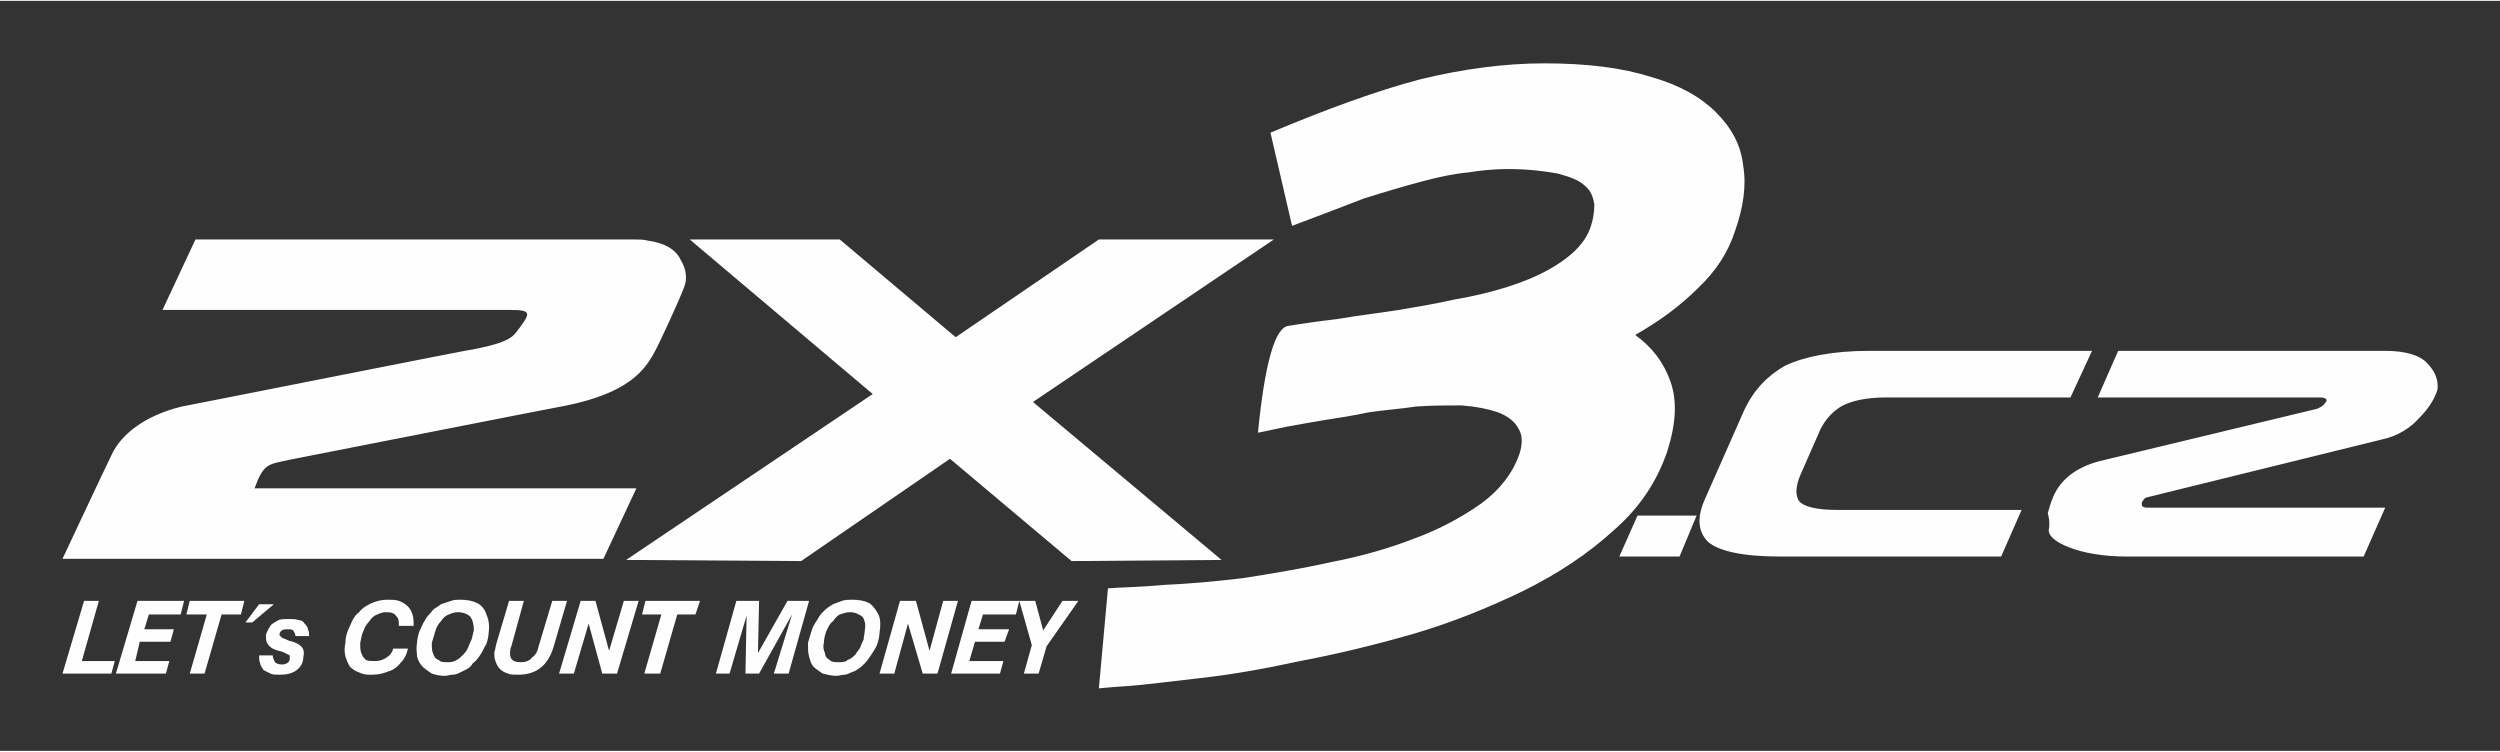 <?xml version="1.0" encoding="UTF-8"?>
<!DOCTYPE svg PUBLIC "-//W3C//DTD SVG 1.1//EN" "http://www.w3.org/Graphics/SVG/1.1/DTD/svg11.dtd">
<!-- Creator: CorelDRAW X7 -->
<svg xmlns="http://www.w3.org/2000/svg" xml:space="preserve" width="296px" height="89px" version="1.1" style="shape-rendering:geometricPrecision; text-rendering:geometricPrecision; image-rendering:optimizeQuality; fill-rule:evenodd; clip-rule:evenodd"
viewBox="0 0 2200 660"
 xmlns:xlink="http://www.w3.org/1999/xlink">
 <rect x="0" y="0" width="2200" height="660" fill="#333333" stroke="none"/>
 <defs>
  <style type="text/css">
   <![CDATA[
    .fil0 {fill:none}
    .fil1 {fill:#FEFEFE}
   ]]>
  </style>
 </defs>
 <g id="Vrstva_x0020_1">
  <rect class="fil0" width="2200" height="660"/>
  <path class="fil1" d="M1493 453l-15 36 -53 0 16 -36 52 0zm-592 139l7 -25 -11 -39 14 0 7 26 17 -26 14 0 -28 40 -7 24 -13 0zm-64 0l18 -64 42 0 -3 12 -29 0 -4 13 27 0 -4 11 -26 0 -5 17 30 0 -3 11 -43 0zm-63 0l18 -64 14 0 12 44 12 -44 13 0 -18 64 -13 0 -13 -44 -12 44 -13 0zm-26 -54c-3,0 -6,1 -9,2 -2,1 -4,3 -6,6 -3,2 -4,5 -6,9 -1,3 -2,7 -2,10 -1,4 0,7 1,9 0,3 2,5 4,6 2,2 5,2 8,2 3,0 6,0 8,-2 3,-1 5,-3 7,-5 1,-2 3,-4 4,-6 1,-3 2,-5 3,-7 0,-3 1,-5 1,-8 1,-5 0,-9 -2,-12 -3,-2 -6,-4 -11,-4zm-37 27c1,-3 2,-7 3,-10 1,-4 3,-7 5,-10 2,-4 4,-6 7,-9 2,-2 4,-3 7,-5 3,-1 5,-2 8,-3 3,-1 6,-1 9,-1 6,0 11,1 15,3 3,2 6,6 8,10 2,4 2,10 1,16 0,3 -1,7 -2,10 -1,3 -3,6 -5,9 -2,3 -4,6 -6,8 -2,2 -4,4 -6,5 -1,1 -3,2 -6,3 -2,1 -4,2 -6,2 -2,0 -5,1 -7,1 -4,0 -8,-1 -12,-2 -3,-2 -6,-4 -8,-6 -2,-2 -3,-5 -4,-9 -1,-3 -1,-7 -1,-12zm-81 27l18 -64 20 0 -1 46 26 -46 19 0 -18 64 -13 0 16 -52 -29 52 -12 0 1 -51 -15 51 -12 0zm-63 0l15 -52 -17 0 3 -12 48 0 -4 12 -16 0 -15 52 -14 0zm-75 0l19 -64 13 0 12 44 13 -44 13 0 -19 64 -13 0 -12 -44 -13 44 -13 0zm-44 -64l13 0 -11 40c-1,2 -1,3 -1,4 -1,7 2,10 9,10 4,0 8,-1 10,-4 3,-2 5,-5 6,-10l12 -40 13 0 -12 41c-5,16 -15,24 -31,24 -3,0 -7,0 -9,-1 -3,-1 -5,-2 -7,-4 -2,-2 -3,-4 -4,-7 -1,-2 -1,-5 -1,-8 1,-2 1,-5 2,-8l11 -37zm-45 10c-3,0 -6,1 -8,2 -3,1 -5,3 -7,6 -2,2 -4,5 -5,9 -1,3 -2,7 -3,10 0,4 0,7 1,9 1,3 2,5 5,6 2,2 4,2 8,2 2,0 5,0 8,-2 2,-1 4,-3 6,-5 2,-2 3,-4 4,-6 1,-3 2,-5 3,-7 1,-3 1,-5 2,-8 0,-5 -1,-9 -3,-12 -2,-2 -6,-4 -11,-4zm-36 27c0,-3 1,-7 2,-10 2,-4 3,-7 5,-10 2,-4 5,-6 7,-9 2,-2 5,-3 7,-5 3,-1 6,-2 9,-3 3,-1 5,-1 8,-1 6,0 11,1 15,3 4,2 7,6 8,10 2,4 3,10 2,16 0,3 -1,7 -2,10 -2,3 -3,6 -5,9 -2,3 -4,6 -7,8 -1,2 -3,4 -5,5 -2,1 -4,2 -6,3 -2,1 -4,2 -7,2 -2,0 -4,1 -7,1 -4,0 -8,-1 -11,-2 -3,-2 -6,-4 -8,-6 -2,-2 -4,-5 -5,-9 0,-3 -1,-7 0,-12zm-21 5l13 0c-1,5 -3,9 -6,12 -3,4 -7,7 -11,8 -5,2 -9,3 -15,3 -4,0 -7,0 -11,-2 -3,-1 -6,-3 -8,-5 -2,-3 -3,-6 -4,-9 -1,-4 -1,-8 0,-12 0,-6 2,-11 4,-15 2,-5 4,-9 8,-12 3,-4 7,-6 11,-8 5,-2 9,-3 14,-3 4,0 7,0 10,1 3,1 6,3 8,5 2,2 3,4 4,7 1,3 1,6 1,10l-13 0 0 0c0,-3 0,-5 -1,-7 -1,-1 -2,-3 -4,-4 -2,-1 -4,-1 -7,-1 -2,0 -5,1 -7,2 -3,1 -5,3 -7,6 -2,2 -4,5 -5,8 -2,4 -2,7 -3,11 0,4 0,7 1,9 1,3 2,4 4,6 2,1 5,1 8,1 4,0 7,-1 10,-3 3,-2 5,-4 6,-8zm-179 22l15 -52 -18 0 3 -12 48 0 -3 12 -17 0 -15 52 -13 0zm-65 0l19 -64 41 0 -3 12 -28 0 -4 13 26 0 -3 11 -27 0 -4 17 30 0 -3 11 -44 0zm-47 0l19 -64 13 0 -15 53 29 0 -3 11 -43 0zm173 -16l12 0c0,2 1,4 2,6 1,1 3,2 6,2 4,0 7,-2 7,-5 0,-1 0,-2 0,-3 -1,0 -1,-1 -2,-1 0,0 -2,-1 -4,-2 -4,-1 -7,-2 -9,-3 -2,-1 -4,-3 -5,-5 -1,-2 -1,-4 -1,-7 1,-3 2,-5 4,-8 1,-2 4,-3 7,-5 2,-1 6,-1 10,-1 3,0 5,0 8,1 2,0 4,1 5,3 1,1 3,3 3,5 1,2 1,4 1,6l-12 0c0,-2 -1,-3 -2,-5 -1,-1 -3,-1 -5,-1 -2,0 -3,0 -5,1 -1,1 -2,2 -2,3 0,1 0,2 1,2 0,1 1,1 2,2 1,0 3,1 5,2 5,1 9,3 11,5 2,2 3,5 2,9 0,5 -2,9 -6,12 -4,3 -9,4 -15,4 -3,0 -6,0 -8,-1 -2,-1 -4,-2 -6,-3 -1,-2 -3,-4 -3,-6 -1,-2 -1,-4 -1,-7l0 0zm13 -45l-19 16 -6 0 12 -16 13 0zm329 -320c-4,-1 -7,-1 -11,-1 -4,0 -387,0 -387,0l-29 62c0,0 300,0 306,0 20,0 18,3 5,20 -4,5 -10,9 -34,14 -3,0 -259,51 -260,51 -33,8 -54,25 -62,43 -5,10 -43,91 -43,91l476 0 29 -62c0,0 -336,0 -336,0 8,-22 12,-21 30,-25 0,0 244,-48 245,-48 53,-11 68,-30 77,-47 4,-7 22,-46 26,-57 3,-7 2,-16 -3,-24 -4,-9 -14,-15 -29,-17zm1032 166l-18 41c-4,10 -4,17 -1,22 4,5 15,8 34,8l41 0 121 0 -18 41 -87 0 -108 0c-33,0 -54,-5 -63,-13 -9,-9 -10,-22 -2,-39l34 -77c8,-17 20,-30 36,-39 17,-8 42,-13 74,-13l109 0 87 0 -19 41 -120 0 -42 0c-18,0 -31,3 -40,8 -8,5 -14,12 -18,20zm543 -35c1,-8 -2,-16 -9,-23 -6,-7 -19,-11 -37,-11l-235 0 -18 41 195 0c6,0 8,2 5,5 -2,3 -5,4 -7,5l-187 45c-23,5 -38,16 -45,32 -3,7 -4,12 -5,15 1,3 2,8 1,14 -1,5 5,11 18,16 13,5 30,8 51,8l208 0 19 -43 -56 0 -153 0c-4,0 -6,-1 -5,-5 2,-3 3,-4 4,-4l207 -51c14,-3 25,-10 33,-19 9,-9 14,-18 16,-25zm-1170 175c12,-1 28,-1 49,-3 22,-1 45,-3 70,-6 25,-4 50,-8 77,-14 26,-5 51,-12 74,-21 22,-8 42,-19 59,-31 16,-12 27,-26 33,-43 3,-9 3,-17 -1,-23 -3,-6 -10,-11 -18,-14 -9,-3 -19,-5 -32,-6 -12,0 -26,0 -40,1 -13,2 -27,3 -41,5 -14,3 -27,5 -40,7 -12,2 -23,4 -34,6 -10,2 -18,4 -24,5 6,-61 15,-93 27,-94 12,-2 26,-4 43,-6 17,-3 35,-5 54,-8 18,-3 35,-6 48,-9 35,-6 63,-15 83,-26 20,-11 32,-23 37,-36 3,-8 4,-15 4,-22 -1,-6 -3,-12 -8,-16 -5,-5 -13,-8 -24,-11 -11,-2 -26,-4 -44,-4 -11,0 -23,1 -35,3 -12,1 -26,4 -41,8 -15,4 -32,9 -51,15 -18,7 -39,15 -63,24l-19 -82c50,-21 94,-37 132,-47 37,-9 74,-14 109,-14 38,0 69,4 94,12 25,7 44,18 57,31 14,14 22,29 24,47 3,18 0,37 -7,57 -6,19 -17,36 -33,51 -16,16 -34,29 -55,41 15,11 25,24 31,41 6,17 5,37 -3,62 -9,26 -24,49 -47,69 -23,21 -49,38 -79,53 -31,15 -63,28 -97,38 -35,10 -68,18 -100,24 -32,7 -61,12 -88,15 -27,3 -49,6 -64,7 -16,1 -24,2 -25,2l8 -88zm-66 -164l166 139 -132 1 -107 -90 -131 90 -154 -1 217 -146 -161 -136 132 0 102 86 126 -86 154 0 -212 143z"/>
 </g>
</svg>
